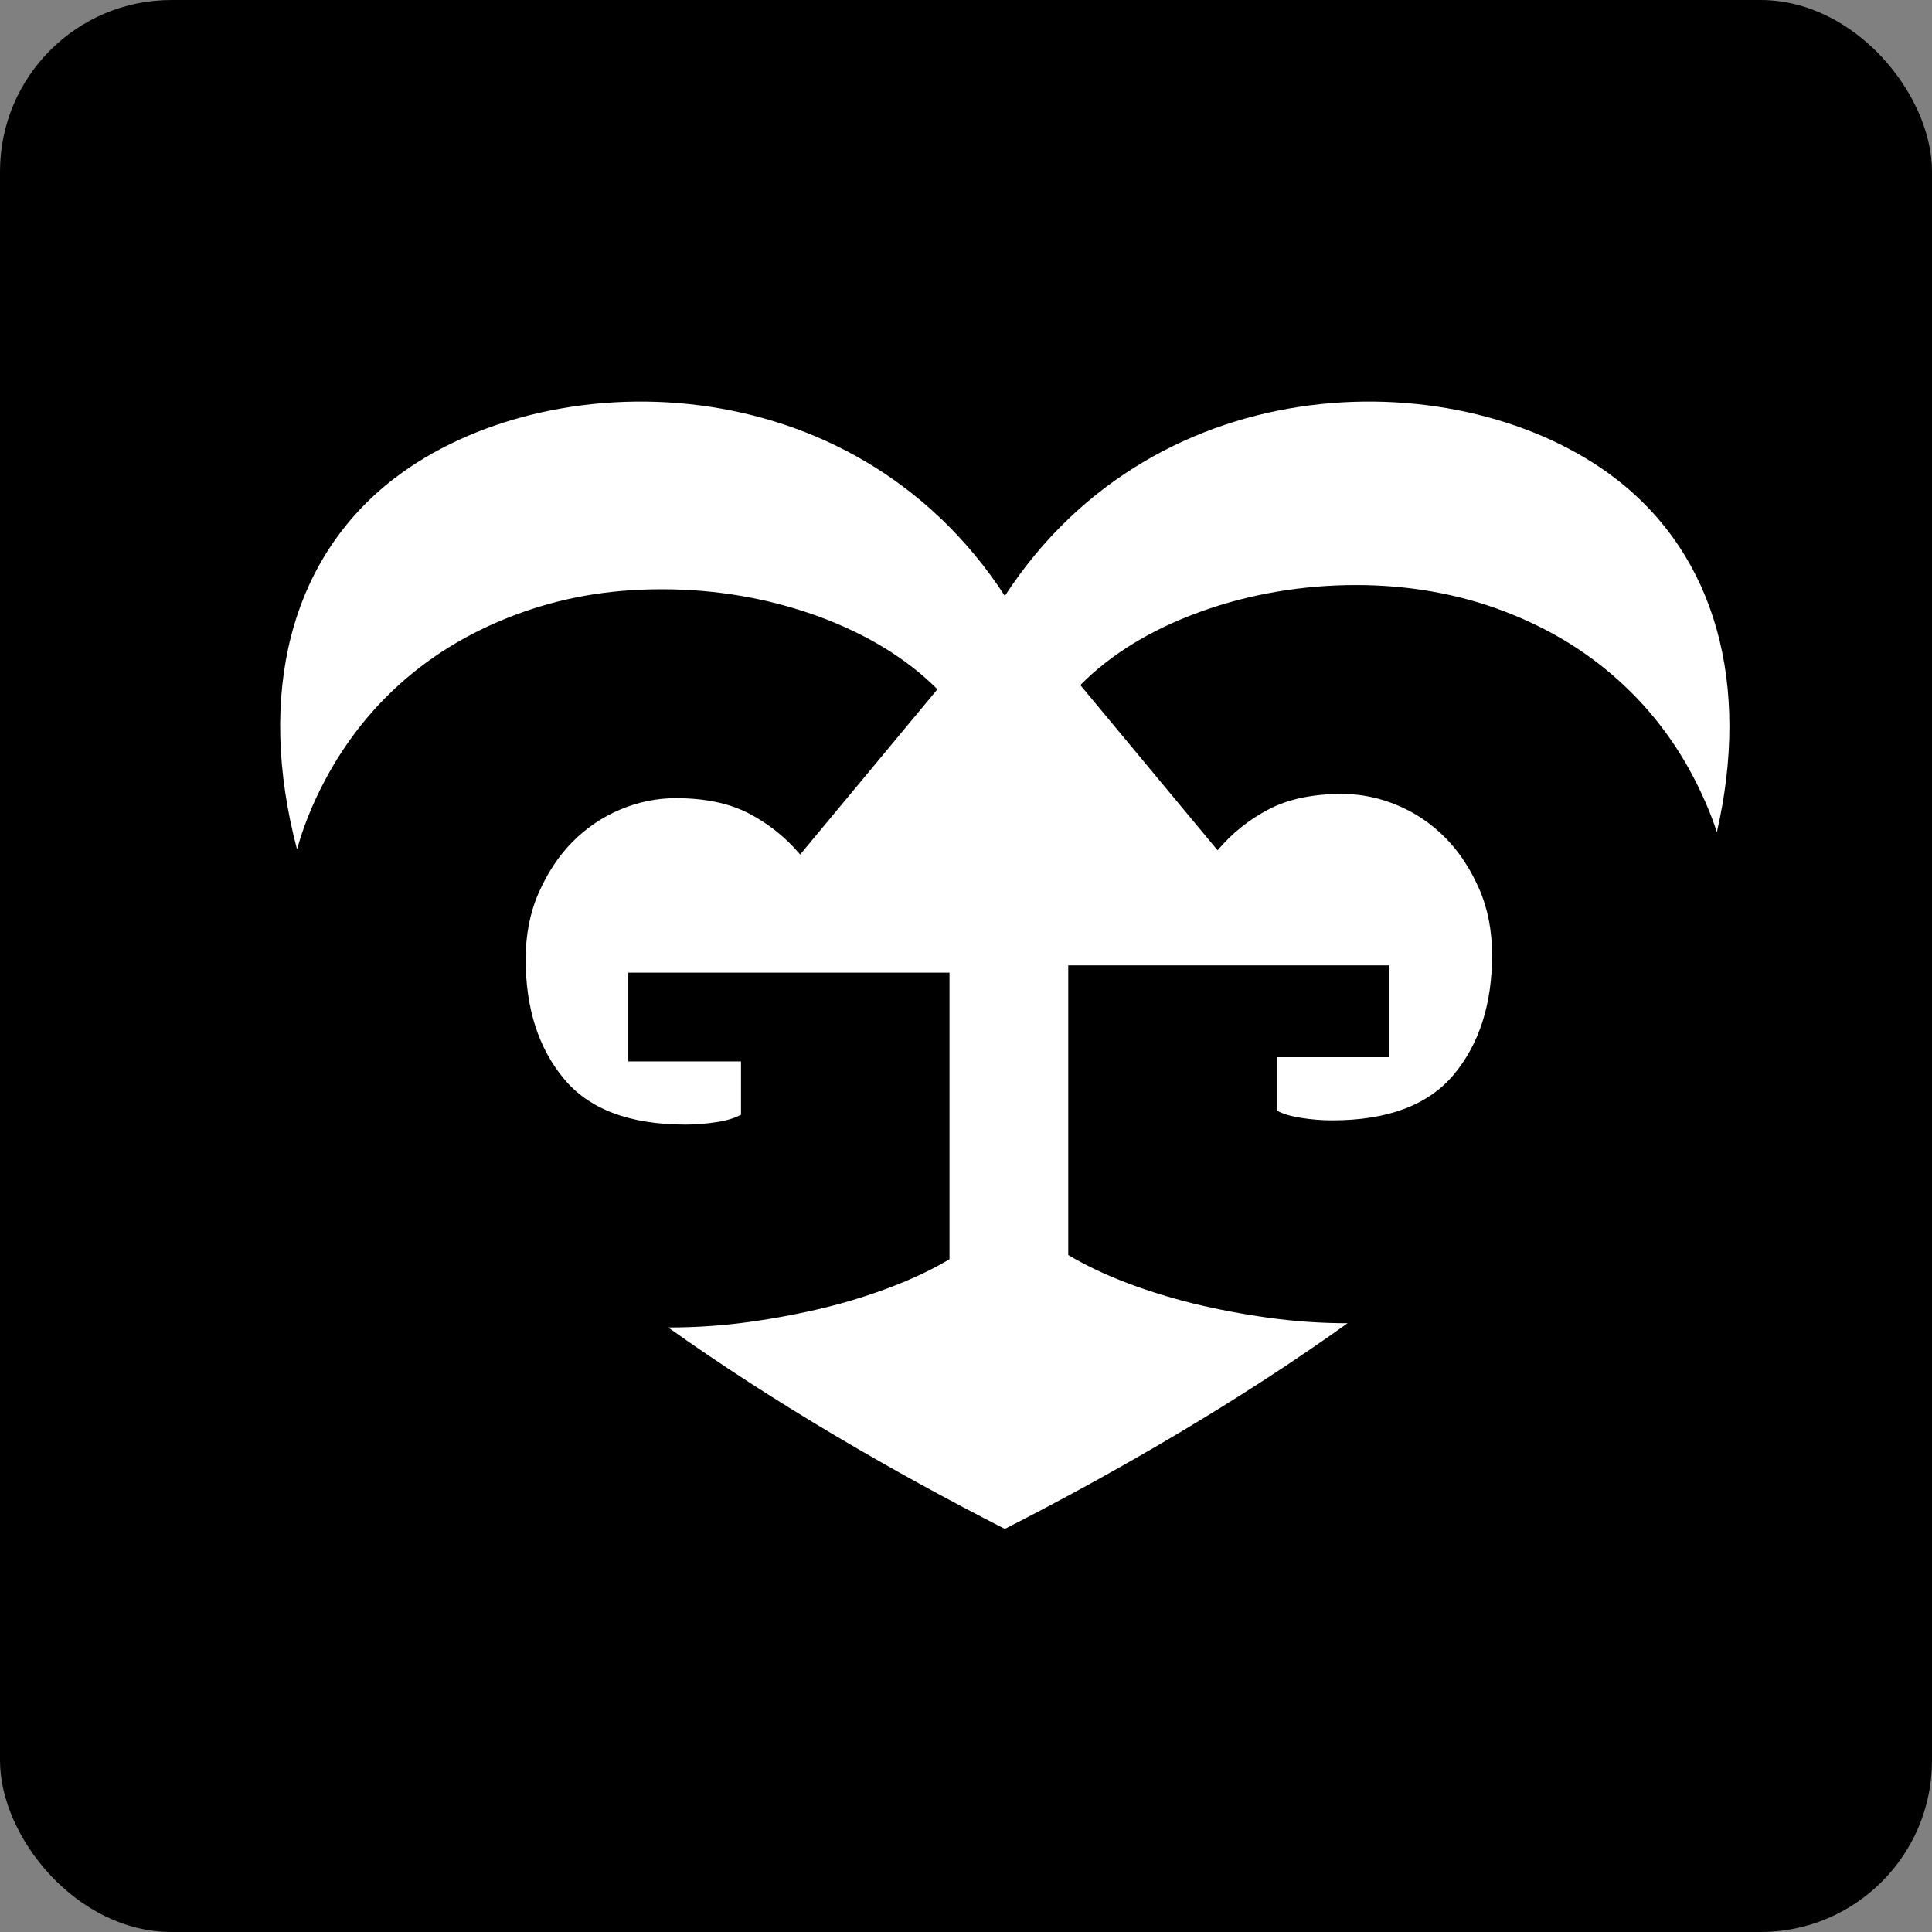 <?xml version="1.0" encoding="UTF-8"?><svg id="Layer_2" xmlns="http://www.w3.org/2000/svg" viewBox="0 0 96 96"><rect x="0" y="0" width="96" height="96" fill="#808080" stroke="none"/><defs><style>.cls-1{fill:#000;}.cls-1,.cls-2{stroke-width:0px;}.cls-2{fill:#fff;fill-rule:evenodd;}</style></defs><g id="Layer_1-2"><rect class="cls-1" width="96" height="96" rx="8.52" ry="8.52"/><path class="cls-2" d="M14.75,42.17c-2-7.63-.38-14.4,4.86-18.41,7.58-5.8,22.74-5.8,30.32,5.85,7.58-11.65,22.74-11.65,30.32-5.85,5.05,3.86,6.73,10.3,5.06,17.59-.16-.5-.35-.99-.56-1.47-.98-2.26-2.32-4.19-4.03-5.8-1.7-1.61-3.7-2.84-5.99-3.71-2.29-.87-4.75-1.3-7.36-1.3s-5.29.44-7.73,1.33c-2.44.88-4.43,2.1-5.96,3.64l6.82,8.21c.72-.85,1.57-1.53,2.55-2.04.98-.51,2.19-.76,3.63-.76.95,0,1.87.19,2.77.57.9.38,1.69.92,2.38,1.62.69.7,1.24,1.55,1.67,2.53.43.98.64,2.08.64,3.29,0,2.42-.63,4.4-1.89,5.92-1.26,1.52-3.28,2.29-6.06,2.29-.49,0-1-.04-1.52-.12-.52-.08-.93-.2-1.23-.37v-2.65h5.6v-4.56h-15.96v14.39c.82.49,1.76.94,2.82,1.35,1.06.41,2.19.76,3.39,1.06,1.19.29,2.45.53,3.76.71,1.3.18,2.61.27,3.91.27-5.4,3.87-11.48,7.39-17.03,10.22-5.45-2.78-11.41-6.22-16.73-10.01h.08c1.31,0,2.62-.09,3.93-.27,1.31-.18,2.56-.42,3.76-.71,1.19-.29,2.32-.65,3.39-1.06,1.06-.41,2-.86,2.82-1.35v-14.24h-15.96v4.41h5.6v2.65c-.29.16-.7.29-1.23.37-.52.08-1.03.12-1.52.12-2.78,0-4.8-.76-6.06-2.29-1.26-1.52-1.89-3.5-1.89-5.92,0-1.21.21-2.31.64-3.29.43-.98.98-1.83,1.67-2.53.69-.7,1.48-1.24,2.38-1.62.9-.38,1.82-.57,2.77-.57,1.44,0,2.65.25,3.63.76.98.51,1.83,1.19,2.55,2.04l6.82-8.21c-1.54-1.54-3.53-2.75-5.96-3.64-2.44-.88-5.02-1.33-7.73-1.33s-5.07.43-7.36,1.3c-2.29.87-4.29,2.1-5.99,3.71-1.7,1.61-3.04,3.54-4.03,5.8-.29.67-.54,1.36-.74,2.07Z"/></g></svg>